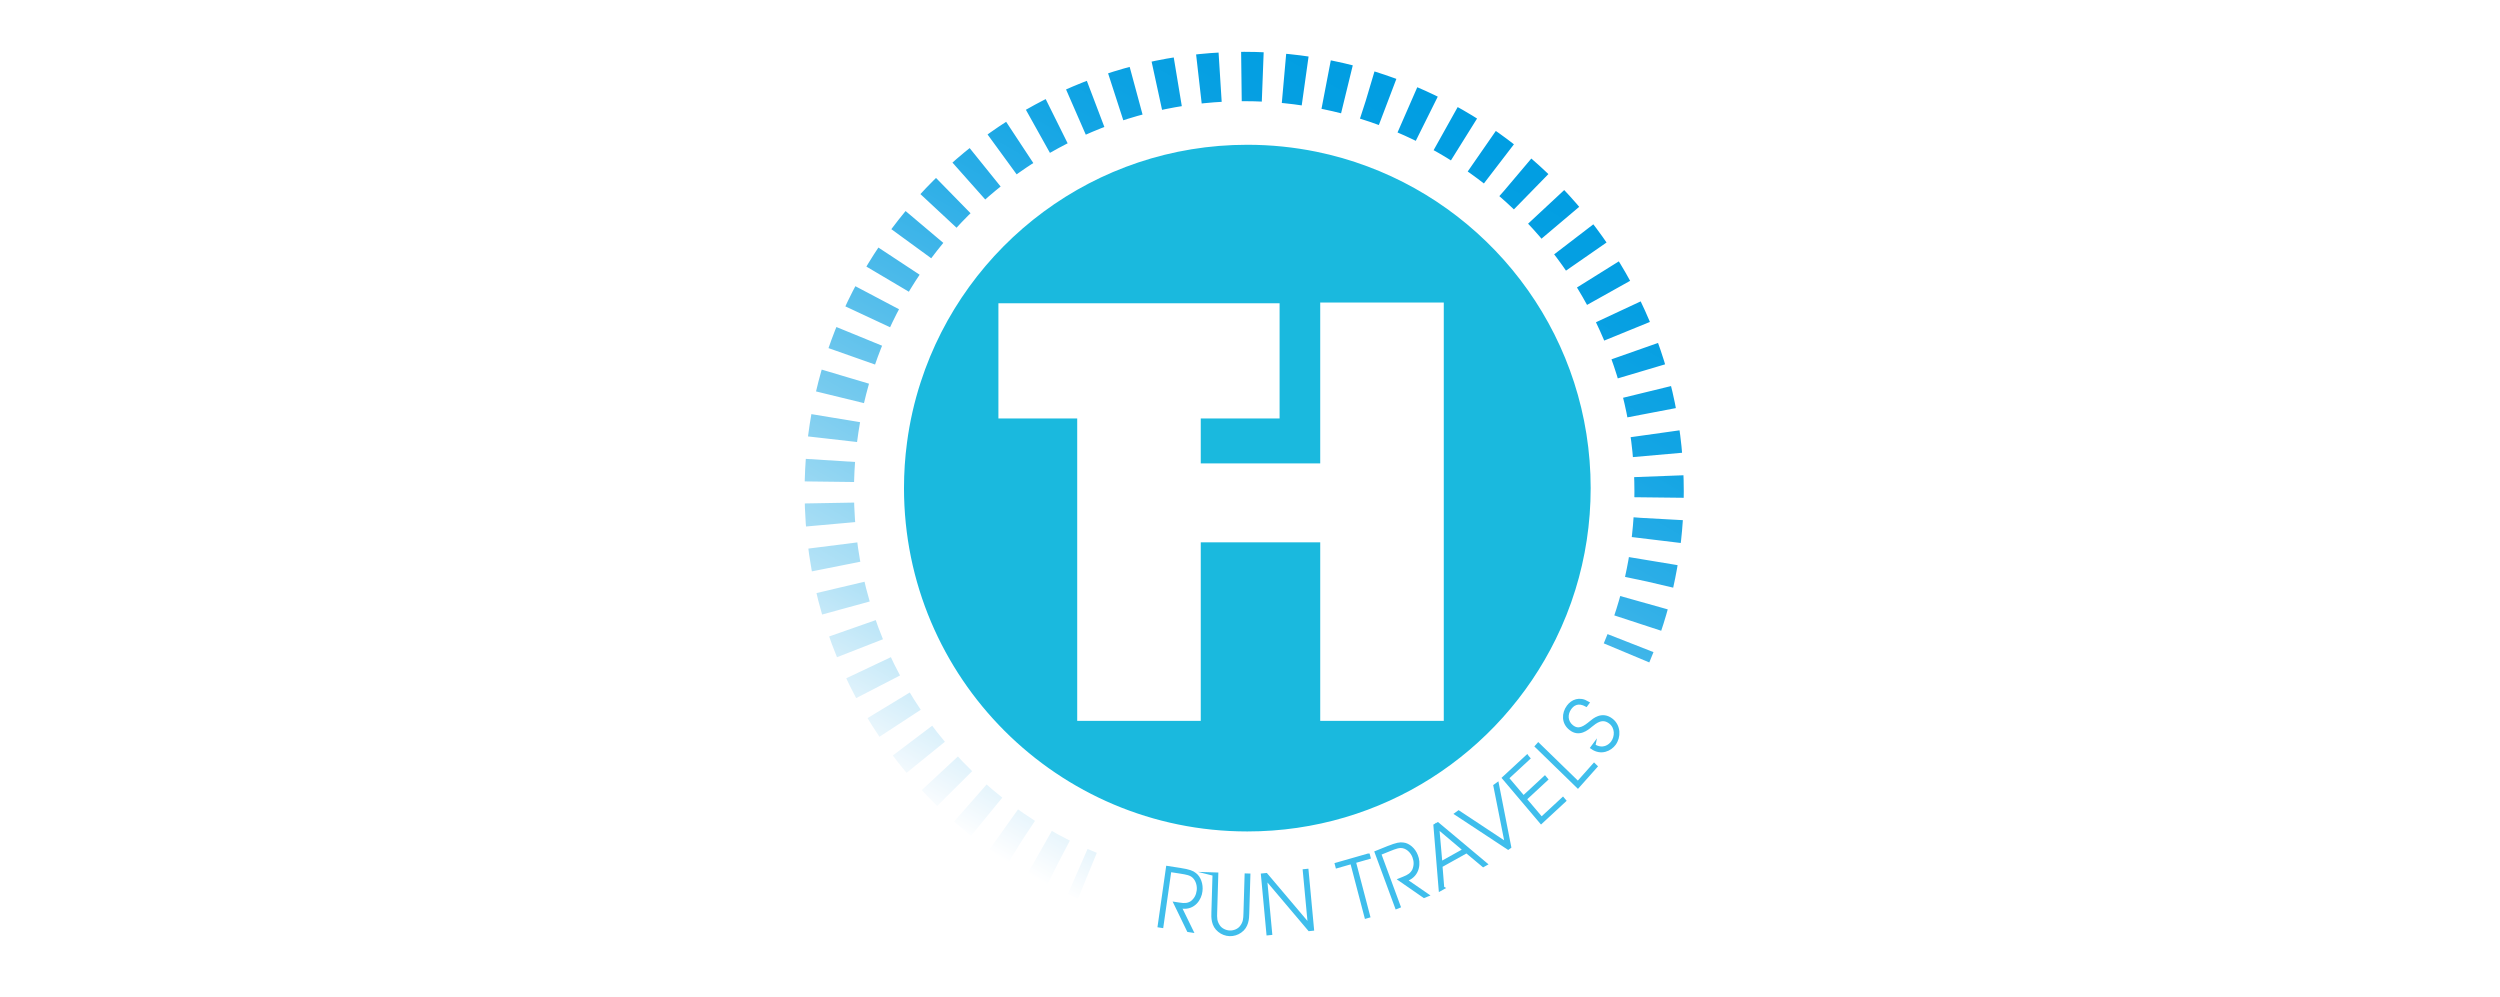 <?xml version="1.0" encoding="UTF-8"?>
<svg xmlns="http://www.w3.org/2000/svg" xmlns:xlink="http://www.w3.org/1999/xlink" id="Layer_2" data-name="Layer 2" viewBox="0 0 1418.22 565.32">
  <defs>
    <style>
      .cls-1 {
        stroke: url(#linear-gradient-3);
      }

      .cls-1, .cls-2, .cls-3, .cls-4 {
        stroke-miterlimit: 10;
      }

      .cls-1, .cls-3, .cls-4 {
        fill: none;
        stroke-width: 28px;
      }

      .cls-5 {
        fill: #fff;
      }

      .cls-2 {
        fill: #1d1d1b;
        stroke: #3fbeec;
        stroke-width: 2px;
      }

      .cls-3 {
        stroke: url(#linear-gradient-2);
        stroke-dasharray: 12.09 12.09;
      }

      .cls-6 {
        fill: #1ab9de;
      }

      .cls-4 {
        stroke: url(#linear-gradient);
      }
    </style>
    <linearGradient id="linear-gradient" x1="606.38" y1="509.35" x2="855.8" y2="77.35" gradientUnits="userSpaceOnUse">
      <stop offset="0" stop-color="#fff"></stop>
      <stop offset=".04" stop-color="#eff8fd"></stop>
      <stop offset=".19" stop-color="#b0e1f6"></stop>
      <stop offset=".35" stop-color="#7accef"></stop>
      <stop offset=".5" stop-color="#4ebbea"></stop>
      <stop offset=".64" stop-color="#2caee7"></stop>
      <stop offset=".77" stop-color="#13a5e4"></stop>
      <stop offset=".9" stop-color="#059fe2"></stop>
      <stop offset="1" stop-color="#009ee2"></stop>
    </linearGradient>
    <linearGradient id="linear-gradient-2" x1="579.48" y1="493.82" x2="828.89" y2="61.82" xlink:href="#linear-gradient"></linearGradient>
    <linearGradient id="linear-gradient-3" x1="783.12" y1="611.39" x2="1032.53" y2="179.39" xlink:href="#linear-gradient"></linearGradient>
  </defs>
  <g id="Layer_2-2" data-name="Layer 2">
    <g id="Layer_4" data-name="Layer 4">
      <rect class="cls-5" width="1418.22" height="565.32"></rect>
    </g>
    <g>
      <path class="cls-4" d="M616.89,496.76c-1.85-.76-3.7-1.54-5.53-2.34"></path>
      <path class="cls-3" d="M600.42,489.28c-77.07-38.67-129.97-118.41-129.97-210.51,0-129.99,105.38-235.37,235.37-235.37s235.37,105.38,235.37,235.37c0,28.24-4.97,55.32-14.09,80.41"></path>
      <path class="cls-1" d="M924.97,364.83c-.73,1.86-1.49,3.71-2.26,5.55"></path>
    </g>
    <path class="cls-6" d="M775.75,94.41c-9.36-3.52-19.06-6.31-29.03-8.34-12.65-2.58-25.72-3.94-39.13-3.94-86.57,0-159.95,56.48-185.28,134.61-3.6,11.06-6.24,22.58-7.79,34.42-1.13,8.43-1.7,17.01-1.7,25.74,0,107.56,87.21,194.77,194.77,194.77,76.82,0,143.25-44.47,174.95-109.08,4.42-8.98,8.15-18.34,11.15-28.04,5.64-18.22,8.67-37.58,8.67-57.65,0-83.59-52.65-154.88-126.61-182.49ZM819.04,408.94h-70.09v-101.29h-67.77v101.29h-70.09v-171.54h-44.7v-65.37h159.51v65.37h-44.72v25.48h67.77v-91.27h70.09v237.33Z"></path>
    <g>
      <path class="cls-2" d="M669.64,493.39c4.9.76,6.79,1.51,8.19,2.68,2.36,1.73,3.85,5.65,3.31,9.48-.41,4.12-3.89,9.9-10.75,8.88l-1.24-.15,6.7,13.73-1.62-.25-7.3-15.06,1.96.3c2.98.46,4.93.5,7.28-1,2.31-1.87,3.32-4.03,3.68-6.61.41-2.85-.46-6.21-2.66-8.24-1.73-1.59-4.03-1.99-7.73-2.57l-5.92-.92-4.52,31.73-1.28-.2,4.69-32.93,7.19,1.12Z"></path>
      <path class="cls-2" d="M688.84,495.9l1.29.04-.64,21.58c-.1,3.24-.16,5.31,1.74,8.07,1.32,1.93,3.91,3.19,6.45,3.27,2.41.08,5.07-1,6.5-2.85,2.06-2.63,2.12-4.7,2.22-7.94l.64-21.58,1.29.04-.64,21.58c-.05,3.02-.31,7.51-4.13,10.13-1.67,1.21-3.8,1.9-6,1.83-2.15-.07-4.24-.9-5.83-2.21-3.66-2.86-3.66-7.36-3.52-10.38l.64-21.58Z"></path>
      <path class="cls-2" d="M742.89,525.38h.09s-2.93-31.35-2.93-31.35l1.29-.13,3.09,33.13-1.63.17-24.98-29.54h-.09s2.97,31.8,2.97,31.8l-1.29.13-3.09-33.13,1.93-.2,24.64,29.12Z"></path>
      <path class="cls-2" d="M776.19,485.19l.31,1.17-8.35,2.39,8.11,30.95-1.25.36-8.11-30.95-8.35,2.39-.31-1.17,17.94-5.14Z"></path>
      <path class="cls-2" d="M787.67,480.84c4.62-1.86,6.62-2.19,8.39-1.89,2.87.29,6.02,2.93,7.35,6.54,1.59,3.8,1.29,10.62-5.16,13.27l-1.15.51,12.31,8.49-1.53.61-13.46-9.33,1.85-.75c2.81-1.13,4.53-2.11,5.86-4.63,1.13-2.82.98-5.22.08-7.65-.99-2.69-3.34-5.17-6.2-5.8-2.26-.49-4.44.34-7.94,1.75l-5.58,2.25,11.04,29.94-1.21.49-11.46-31.07,6.79-2.74Z"></path>
      <path class="cls-2" d="M818.34,503.76l-1.22.68-2.96-36.1,1.48-.83,27.04,22.66-1.22.68-9.45-7.89-14.7,8.2,1.01,12.59ZM817.27,489.81l13.71-7.65-15.53-13.12,1.82,20.77Z"></path>
      <path class="cls-2" d="M854.72,478.84l-6.55-33.03,1.17-.85,6.96,35.47-.74.54-29.29-19.3,1.2-.87,27.25,18.04Z"></path>
      <path class="cls-2" d="M866.26,429.25l.77.91-12.12,11.22,9.33,11.02,12.12-11.22.77.91-12.12,11.22,9.48,11.19,12.12-11.22.77.91-13.09,12.11-21.12-24.95,13.09-12.11Z"></path>
      <path class="cls-2" d="M895.14,444.26l9.18-10.31.85.83-10.06,11.3-23.32-22.69.88-.99,22.47,21.86Z"></path>
      <path class="cls-2" d="M904.07,423.04c5.32,3.25,9.21.24,10.7-1.8,2.44-3.32,2.48-8.56-1.14-11.46-4.64-3.72-8.69-.28-11.2,1.74-2.25,1.88-6.69,5.64-11.43,1.83-4.28-3.26-4.13-8.64-1.32-12.46,2.28-3.11,6.33-4.85,10.88-2.11l-.79,1.07c-2.3-1.22-6.1-2.4-9.22,1.85-2.46,3.36-2.24,7.79,1.07,10.44,3.97,3.24,7.53.54,11.08-2.39,1.29-1.01,6.08-5.55,11.58-1.15,4.17,3.34,4.32,9.42,1.44,13.34-2.33,3.18-7.39,5.64-12.44,2.16l.79-1.07Z"></path>
    </g>
  </g>
</svg>
